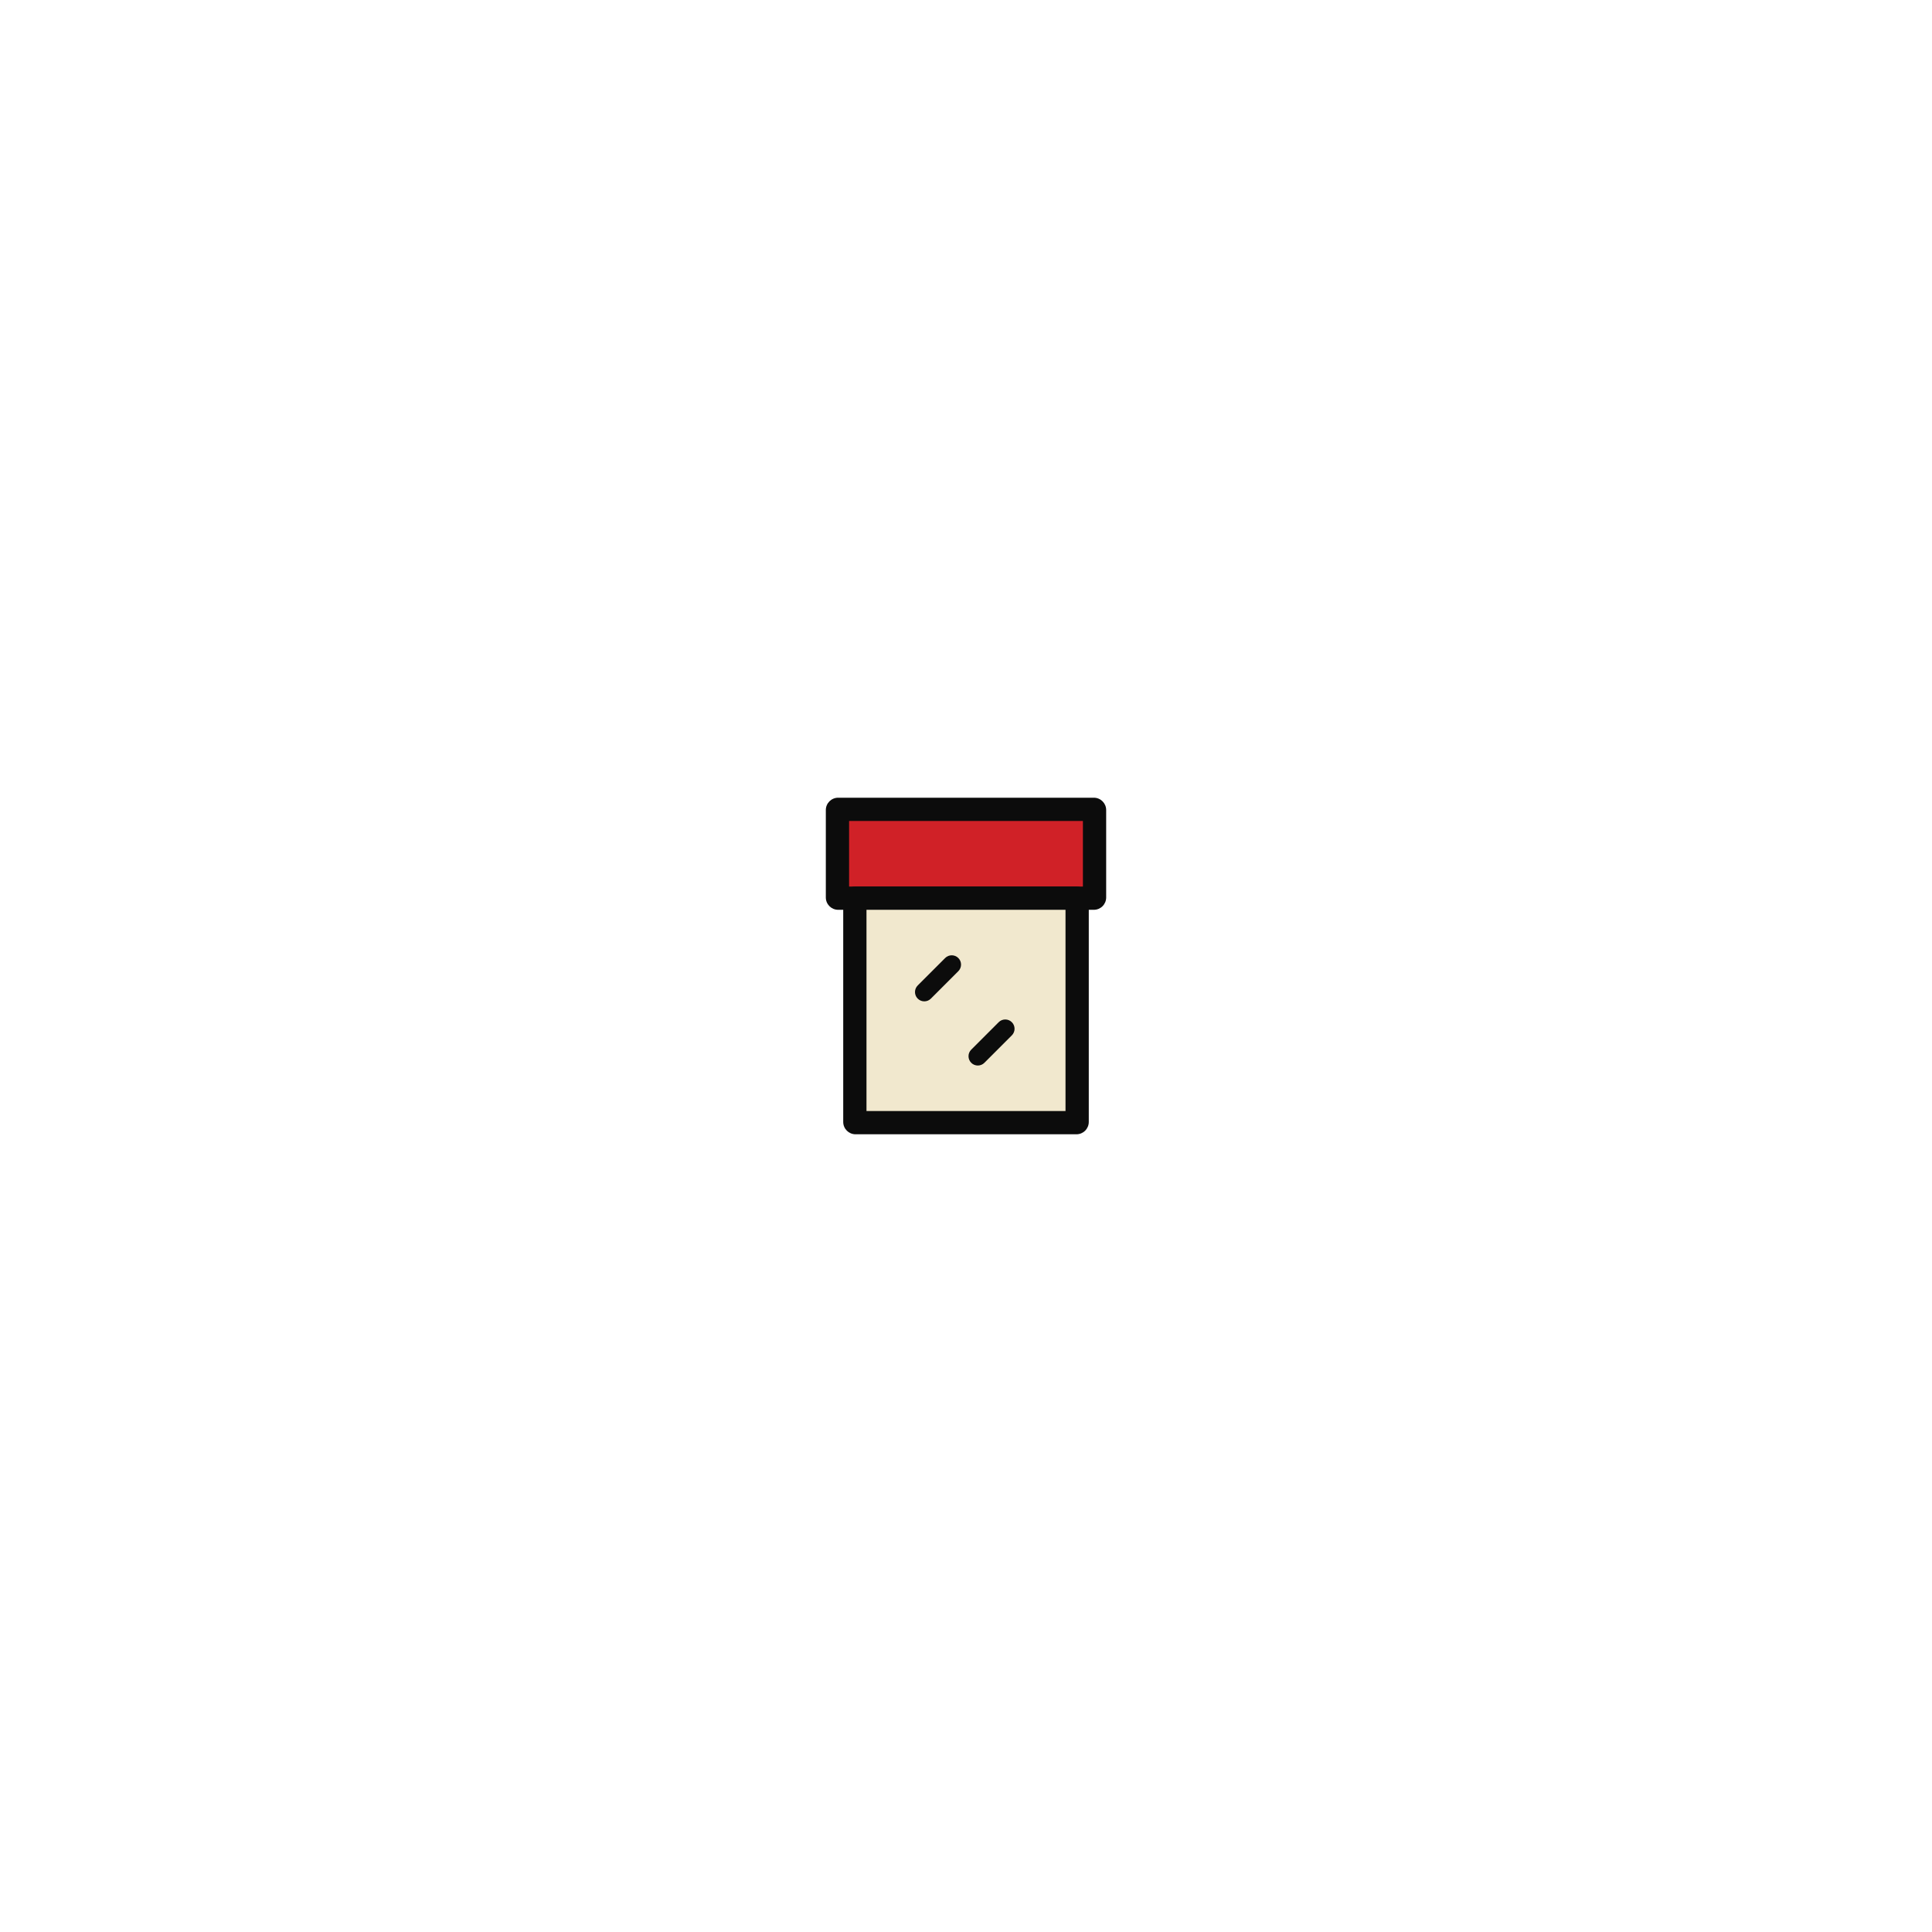 <svg viewBox="0 0 2048 2048" version="1.1" xmlns="http://www.w3.org/2000/svg">
  
  <defs>
    <style>
      .st0 {
        fill: #d02127;
      }

      .st1 {
        fill: #f1e8ce;
      }

      .st2 {
        fill: #0c0c0c;
      }
    </style>
  </defs>
  <g id="Layer_1">
    <g>
      <path d="M-948.48,964.43h-271.04c-7.21,0-13.07-5.86-13.07-13.07v-92.68c0-7.21,5.86-13.07,13.07-13.07h271.04c7.21,0,13.07,5.86,13.07,13.07v92.68c0,7.21-5.86,13.07-13.07,13.07ZM-1207.93,939.76h247.86v-69.49h-247.86v69.49Z" class="st2"></path>
      <path d="M-966.92,1202.39h-234.16c-7.21,0-13.07-5.86-13.07-13.07v-236.48c0-7.21,5.86-13.07,13.07-13.07h234.16c7.21,0,13.07,5.86,13.07,13.07v236.48c0,7.21-5.86,13.07-13.07,13.07ZM-1189.49,1177.73h210.98v-213.3h-210.98v213.3Z" class="st2"></path>
      <g>
        <line y2="1022.52" x2="-1099.11" y1="1051.61" x1="-1128.19" class="st1"></line>
        <path d="M-1128.2,1061.47c-2.52,0-5.05-.96-6.98-2.89-3.85-3.85-3.85-10.1,0-13.95l29.09-29.09c3.85-3.85,10.1-3.85,13.95,0,3.85,3.85,3.85,10.1,0,13.95l-29.09,29.09c-1.92,1.93-4.45,2.89-6.98,2.89Z" class="st2"></path>
      </g>
      <g>
        <line y2="1090.54" x2="-1042.38" y1="1119.63" x1="-1071.47" class="st1"></line>
        <path d="M-1071.47,1129.5c-2.52,0-5.05-.96-6.98-2.89-3.85-3.85-3.85-10.1,0-13.95l29.09-29.09c3.85-3.85,10.1-3.85,13.95,0,3.85,3.85,3.85,10.1,0,13.95l-29.09,29.09c-1.92,1.93-4.45,2.89-6.98,2.89Z" class="st2"></path>
      </g>
    </g>
  </g>
  <g id="Layer_2">
    <g>
      <g>
        <rect ry=".3" rx=".3" height="94.15" width="272.52" y="857.94" x="887.74" class="st0"></rect>
        <path d="M1159.52,964.43h-271.04c-7.21,0-13.07-5.86-13.07-13.07v-92.68c0-7.21,5.86-13.07,13.07-13.07h271.04c7.21,0,13.07,5.86,13.07,13.07v92.68c0,7.21-5.86,13.07-13.07,13.07ZM900.07,939.76h247.86v-69.49h-247.86v69.49Z" class="st2"></path>
      </g>
      <g>
        <rect ry=".3" rx=".3" height="237.96" width="235.64" y="952.1" x="906.18" class="st1"></rect>
        <path d="M1141.08,1202.39h-234.16c-7.21,0-13.07-5.86-13.07-13.07v-236.48c0-7.21,5.86-13.07,13.07-13.07h234.16c7.21,0,13.07,5.86,13.07,13.07v236.48c0,7.21-5.86,13.07-13.07,13.07ZM918.51,1177.73h210.98v-213.3h-210.98v213.3Z" class="st2"></path>
      </g>
      <g>
        <line y2="1022.52" x2="1008.89" y1="1051.61" x1="979.81" class="st1"></line>
        <path d="M979.8,1061.47c-2.52,0-5.05-.96-6.98-2.89-3.85-3.85-3.85-10.1,0-13.95l29.09-29.09c3.85-3.85,10.1-3.85,13.95,0,3.85,3.85,3.85,10.1,0,13.95l-29.09,29.09c-1.92,1.93-4.45,2.89-6.98,2.89Z" class="st2"></path>
      </g>
      <g>
        <line y2="1090.54" x2="1065.62" y1="1119.63" x1="1036.53" class="st1"></line>
        <path d="M1036.53,1129.5c-2.52,0-5.05-.96-6.98-2.89-3.85-3.85-3.85-10.1,0-13.95l29.09-29.09c3.85-3.85,10.1-3.85,13.95,0,3.85,3.85,3.85,10.1,0,13.95l-29.09,29.09c-1.92,1.93-4.45,2.89-6.98,2.89Z" class="st2"></path>
      </g>
    </g>
  </g>
</svg>